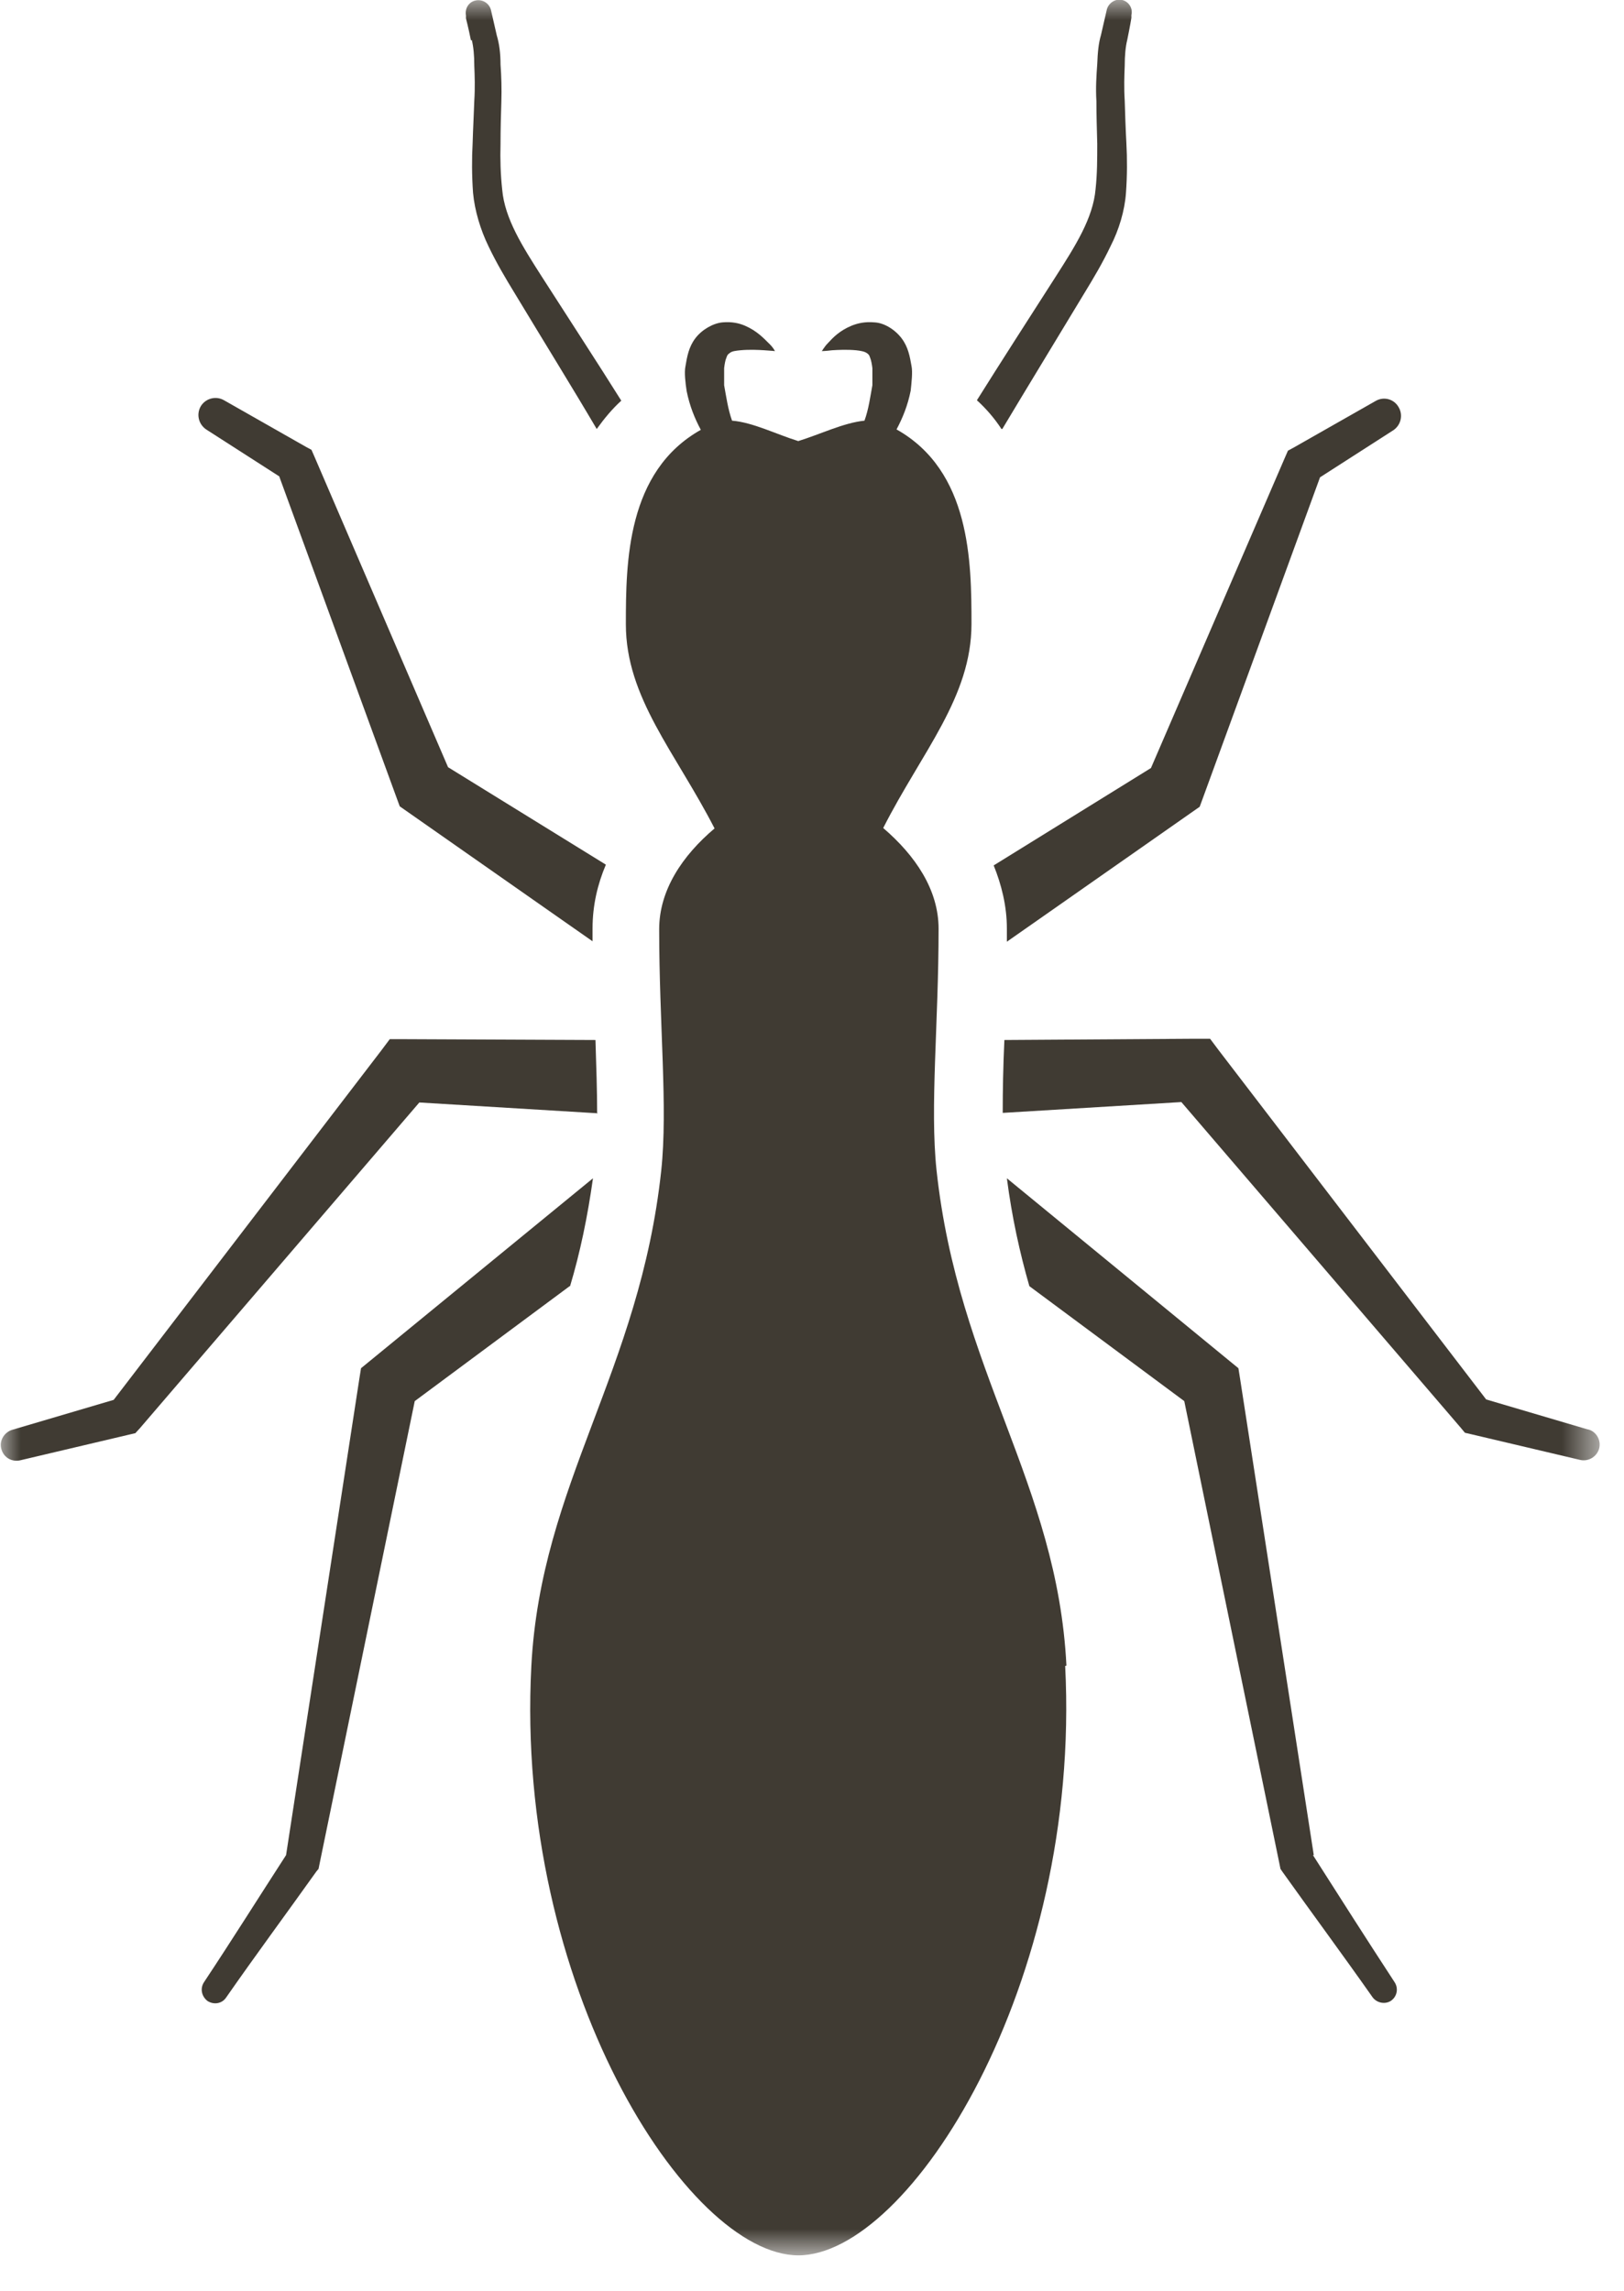 <svg width="39" height="55" viewBox="0 0 39 55" fill="none" xmlns="http://www.w3.org/2000/svg">
<g clip-path="url(#clip0_2949_175)">
<mask id="mask0_2949_175" style="mask-type:luminance" maskUnits="userSpaceOnUse" x="0" y="0" width="39" height="55">
<path d="M38.41 0H0V54.14H38.41V0Z" fill="white"/>
</mask>
<g mask="url(#mask0_2949_175)">
<path d="M6.71 11.45L9.53 19.17L9.6 19.36L9.8 19.5L14.23 22.6C14.23 22.5 14.23 22.4 14.23 22.29C14.23 21.74 14.35 21.23 14.55 20.76L10.76 18.42L7.55 10.96L7.48 10.8L7.35 10.73L5.38 9.61C5.19 9.5 4.95 9.56 4.83 9.74C4.71 9.93 4.76 10.18 4.95 10.31L6.71 11.44V11.45Z" fill="#403B33"/>
<path d="M11.33 0.96C11.37 1.12 11.39 1.33 11.39 1.58C11.4 1.82 11.41 2.1 11.39 2.42C11.38 2.74 11.36 3.08 11.35 3.44C11.33 3.8 11.33 4.21 11.36 4.63C11.4 5.06 11.54 5.52 11.73 5.91C11.92 6.31 12.14 6.68 12.36 7.04C13.06 8.2 13.76 9.33 14.33 10.3C14.51 10.05 14.7 9.82 14.92 9.62C14.35 8.71 13.67 7.67 13.01 6.64C12.55 5.92 12.12 5.25 12.06 4.55C12.02 4.18 12.01 3.82 12.02 3.46C12.02 3.1 12.03 2.75 12.04 2.44C12.05 2.13 12.04 1.82 12.02 1.55C12.02 1.28 11.99 1.05 11.93 0.85C11.84 0.46 11.79 0.24 11.79 0.24C11.75 0.08 11.59 -0.02 11.43 0.01C11.26 0.04 11.16 0.2 11.19 0.37V0.44C11.19 0.44 11.24 0.63 11.31 0.97L11.33 0.96Z" fill="#403B33"/>
<path d="M23.86 20.77C24.05 21.24 24.18 21.75 24.18 22.3C24.18 22.41 24.18 22.5 24.18 22.61L28.61 19.51L28.81 19.37L28.88 19.18L31.7 11.46L33.46 10.33C33.64 10.21 33.7 9.97 33.59 9.78C33.48 9.58 33.23 9.51 33.03 9.63L31.06 10.75L30.93 10.82L30.86 10.98L27.64 18.44L23.86 20.78V20.77Z" fill="#403B33"/>
<path d="M24.07 10.3C24.65 9.33 25.34 8.2 26.04 7.04C26.26 6.68 26.48 6.31 26.67 5.91C26.87 5.52 27.01 5.06 27.04 4.63C27.07 4.22 27.07 3.8 27.05 3.44C27.03 3.08 27.02 2.74 27.01 2.42C26.99 2.1 27 1.82 27.01 1.58C27.01 1.33 27.03 1.12 27.07 0.96C27.14 0.62 27.17 0.43 27.17 0.43V0.36C27.21 0.2 27.11 0.04 26.95 -4.6365e-05C26.79 -0.04 26.62 0.07 26.58 0.23C26.58 0.23 26.53 0.45 26.44 0.84C26.38 1.04 26.36 1.27 26.35 1.54C26.33 1.81 26.31 2.11 26.33 2.43C26.33 2.75 26.34 3.09 26.35 3.45C26.35 3.82 26.35 4.17 26.31 4.54C26.25 5.24 25.82 5.91 25.36 6.63C24.7 7.66 24.03 8.7 23.46 9.61C23.68 9.81 23.88 10.04 24.05 10.3H24.07Z" fill="#403B33"/>
<path d="M31.55 44.54L29.78 33.1L29.74 32.85L29.52 32.67L24.18 28.29C24.3 29.22 24.49 30.08 24.72 30.88L28.44 33.64L30.73 44.77L30.75 44.87L30.79 44.93C31.51 45.94 32.25 46.94 32.96 47.95C33.06 48.09 33.26 48.13 33.4 48.04C33.55 47.94 33.59 47.74 33.49 47.59C32.83 46.58 32.18 45.56 31.53 44.54H31.55Z" fill="#403B33"/>
<path d="M38.13 34.32L35.69 33.6L29.27 25.22L29.06 24.94H28.67L24.12 24.97C24.09 25.61 24.08 26.19 24.08 26.72L28.37 26.46L35.08 34.28L35.18 34.4L35.31 34.43L37.94 35.05C38.14 35.1 38.34 34.98 38.4 34.79C38.46 34.59 38.34 34.37 38.14 34.32H38.13Z" fill="#403B33"/>
<path d="M13.69 30.88C13.93 30.08 14.11 29.22 14.24 28.29L8.89 32.67L8.67 32.85L8.63 33.1L6.87 44.54C6.21 45.56 5.57 46.58 4.9 47.59C4.8 47.74 4.84 47.93 4.98 48.04C5.13 48.14 5.33 48.11 5.43 47.96C6.14 46.94 6.88 45.94 7.6 44.93L7.65 44.87L7.67 44.77L9.96 33.64L13.68 30.88H13.69Z" fill="#403B33"/>
<path d="M14.34 26.72C14.34 26.19 14.32 25.6 14.3 24.97L9.75 24.95H9.36L9.15 25.23L2.73 33.61L0.29 34.33C0.1 34.39 -0.02 34.59 0.03 34.78C0.08 34.99 0.28 35.11 0.49 35.06L3.12 34.44L3.25 34.41L3.36 34.29L10.07 26.47L14.36 26.73L14.34 26.72Z" fill="#403B33"/>
<path d="M25.61 39.99C25.39 35.61 23.01 32.93 22.49 28.09C22.33 26.57 22.54 24.58 22.54 22.3C22.54 21.36 21.98 20.54 21.21 19.88C22.14 18.05 23.33 16.74 23.33 14.98C23.33 13.49 23.31 11.31 21.53 10.31C21.68 10.03 21.8 9.73 21.87 9.38C21.89 9.19 21.92 8.93 21.89 8.79C21.85 8.56 21.81 8.33 21.65 8.12C21.49 7.91 21.23 7.75 21 7.74C20.77 7.72 20.6 7.76 20.45 7.82C20.16 7.94 20 8.11 19.89 8.23C19.78 8.34 19.74 8.44 19.73 8.43C19.73 8.43 19.82 8.43 19.98 8.41C20.13 8.4 20.35 8.39 20.56 8.41C20.66 8.42 20.77 8.44 20.82 8.48C20.88 8.52 20.88 8.55 20.9 8.6C20.92 8.65 20.94 8.75 20.95 8.84C20.95 9.03 20.95 9.1 20.95 9.25C20.9 9.52 20.86 9.83 20.76 10.1C20.26 10.15 19.69 10.43 19.17 10.59C18.65 10.43 18.08 10.14 17.58 10.1C17.48 9.82 17.44 9.52 17.39 9.25C17.39 9.1 17.39 9.03 17.39 8.84C17.4 8.75 17.42 8.64 17.44 8.6C17.46 8.55 17.46 8.52 17.52 8.48C17.57 8.43 17.68 8.42 17.78 8.41C17.99 8.39 18.21 8.4 18.36 8.41C18.52 8.42 18.61 8.43 18.61 8.43C18.61 8.43 18.57 8.34 18.45 8.23C18.34 8.12 18.17 7.94 17.89 7.82C17.75 7.76 17.58 7.72 17.35 7.74C17.13 7.76 16.86 7.91 16.7 8.12C16.54 8.33 16.5 8.56 16.46 8.8C16.43 8.94 16.46 9.2 16.49 9.39C16.56 9.74 16.68 10.04 16.83 10.32C15.05 11.32 15.03 13.5 15.03 14.99C15.03 16.75 16.22 18.06 17.16 19.89C16.39 20.54 15.83 21.37 15.83 22.31C15.83 24.6 16.04 26.59 15.88 28.1C15.36 32.94 12.99 35.62 12.76 40C12.36 47.65 16.5 54.14 19.17 54.15C21.84 54.15 25.97 47.65 25.58 40L25.61 39.99Z" fill="#403B33"/>
</g>
</g>
<defs>
<clipPath id="clip0_2949_175">
<rect width="39" height="55" fill="white"/>
</clipPath>
</defs>
</svg>
